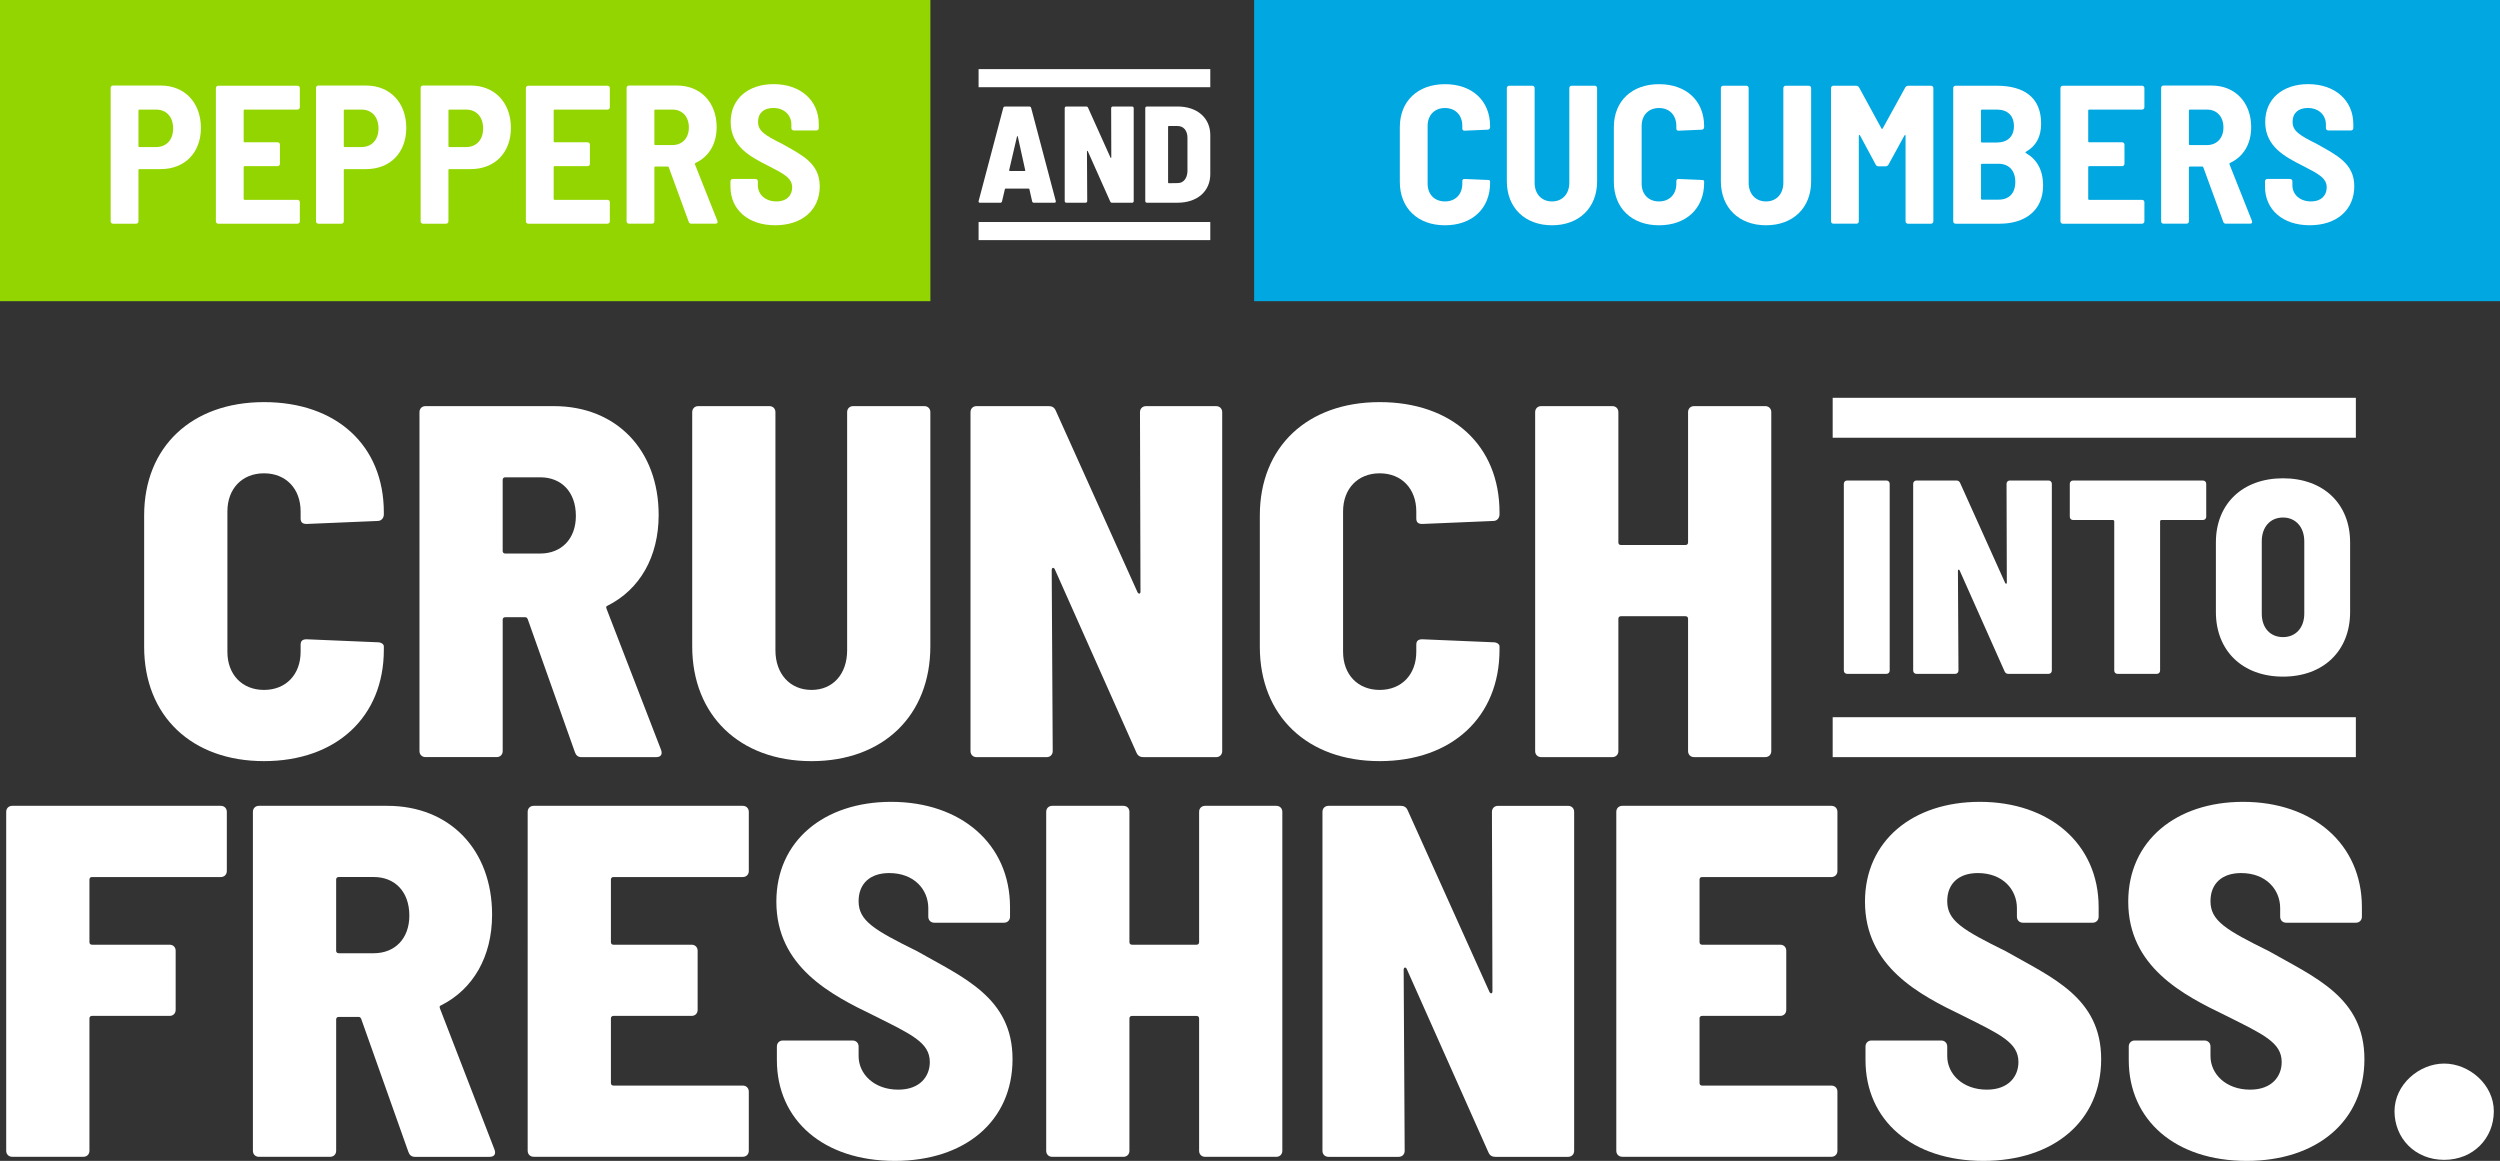 <?xml version="1.0" encoding="utf-8"?>
<!-- Generator: Adobe Illustrator 25.2.0, SVG Export Plug-In . SVG Version: 6.00 Build 0)  -->
<svg version="1.1" id="Layer_1" xmlns="http://www.w3.org/2000/svg" xmlns:xlink="http://www.w3.org/1999/xlink" x="0px" y="0px"
	 viewBox="0 0 1290 599" style="enable-background:new 0 0 1290 599;" xml:space="preserve">
<rect x="0" y="0" width="1290" height="599" fill="#333333" stroke="none"/>
<style type="text/css">
	.st0{fill:#93D500;}
	.st1{fill:#00A7E1;}
	.st2{fill:#FFFFFF;}
</style>
<g>
	<rect x="647.12" class="st1" width="642.88" height="155.41"/>
	<g>
		<path class="st2" d="M722.31,93.87V65.6c0-13.42,9.25-22.17,23.29-22.17s23.29,8.54,23.29,21.66v0.51c0,0.71-0.51,1.32-1.22,1.32
			l-11.9,0.51c-0.81,0-1.22-0.31-1.22-1.12v-1.32c0-5.59-3.56-9.25-8.95-9.25s-8.95,3.66-8.95,9.25v29.8c0,5.49,3.56,9.15,8.95,9.15
			s8.95-3.66,8.95-9.15v-1.32c0-0.81,0.41-1.12,1.22-1.12l11.9,0.51c0.71,0,1.22,0.2,1.22,0.71v0.81c0,13.22-9.25,21.87-23.29,21.87
			S722.31,107.4,722.31,93.87z"/>
		<path class="st2" d="M777.53,93.56v-48.1c0-0.71,0.51-1.22,1.22-1.22h11.9c0.71,0,1.22,0.51,1.22,1.22v48.82
			c0,5.8,3.56,9.66,8.95,9.66s8.95-3.86,8.95-9.66V45.46c0-0.71,0.51-1.22,1.22-1.22h11.9c0.71,0,1.22,0.51,1.22,1.22v48.1
			c0,13.63-9.25,22.68-23.29,22.68C786.88,116.24,777.53,107.19,777.53,93.56z"/>
		<path class="st2" d="M832.75,93.87V65.6c0-13.42,9.25-22.17,23.29-22.17s23.29,8.54,23.29,21.66v0.51c0,0.71-0.51,1.32-1.22,1.32
			l-11.9,0.51c-0.81,0-1.22-0.31-1.22-1.12v-1.32c0-5.59-3.56-9.25-8.95-9.25s-8.95,3.66-8.95,9.25v29.8c0,5.49,3.56,9.15,8.95,9.15
			s8.95-3.66,8.95-9.15v-1.32c0-0.81,0.41-1.12,1.22-1.12l11.9,0.51c0.71,0,1.22,0.2,1.22,0.71v0.81c0,13.22-9.25,21.87-23.29,21.87
			S832.75,107.4,832.75,93.87z"/>
		<path class="st2" d="M887.97,93.56v-48.1c0-0.71,0.51-1.22,1.22-1.22h11.9c0.71,0,1.22,0.51,1.22,1.22v48.82
			c0,5.8,3.56,9.66,8.95,9.66s8.95-3.86,8.95-9.66V45.46c0-0.71,0.51-1.22,1.22-1.22h11.9c0.71,0,1.22,0.51,1.22,1.22v48.1
			c0,13.63-9.25,22.68-23.29,22.68C897.32,116.24,887.97,107.19,887.97,93.56z"/>
		<path class="st2" d="M944.81,114.21V45.46c0-0.71,0.51-1.22,1.22-1.22h11.7c0.61,0,1.22,0.31,1.53,0.81l11.59,21.26
			c0.2,0.31,0.41,0.31,0.61,0l11.7-21.26c0.31-0.51,0.92-0.81,1.53-0.81h11.7c0.71,0,1.22,0.51,1.22,1.22v68.75
			c0,0.71-0.51,1.22-1.22,1.22h-11.9c-0.71,0-1.22-0.51-1.22-1.22V70.07c0-0.51-0.41-0.51-0.61-0.1l-8.24,15.05
			c-0.3,0.51-0.92,0.81-1.53,0.81h-3.46c-0.61,0-1.22-0.2-1.53-0.81l-8.14-15.15c-0.2-0.41-0.61-0.31-0.61,0.2v44.14
			c0,0.71-0.51,1.22-1.22,1.22h-11.9C945.32,115.43,944.81,114.92,944.81,114.21z"/>
		<path class="st2" d="M1031.86,115.43h-22.78c-0.71,0-1.22-0.51-1.22-1.22V45.46c0-0.71,0.51-1.22,1.22-1.22h21.26
			c14.03,0,22.88,6,22.88,19.53c0,6.92-2.64,11.59-7.83,14.54c-0.3,0.2-0.41,0.41-0.1,0.61c5.7,3.25,8.85,8.64,8.95,16.58
			C1054.34,109.02,1044.47,115.43,1031.86,115.43z M1022.2,57.05v15.97c0,0.31,0.2,0.51,0.51,0.51h7.73c5.49,0,8.75-3.15,8.75-8.44
			c0-5.39-3.25-8.54-8.75-8.54h-7.73C1022.4,56.54,1022.2,56.75,1022.2,57.05z M1039.9,93.87c0-5.8-3.25-9.36-8.64-9.36h-8.54
			c-0.3,0-0.51,0.2-0.51,0.51v17.49c0,0.31,0.2,0.51,0.51,0.51h8.54C1036.64,103.02,1039.9,99.77,1039.9,93.87z"/>
		<path class="st2" d="M1105.29,56.54h-27.26c-0.3,0-0.51,0.2-0.51,0.51v15.86c0,0.31,0.2,0.51,0.51,0.51h16.98
			c0.71,0,1.22,0.51,1.22,1.22v9.87c0,0.71-0.51,1.22-1.22,1.22h-16.98c-0.3,0-0.51,0.2-0.51,0.51v16.37c0,0.3,0.2,0.51,0.51,0.51
			h27.26c0.71,0,1.22,0.51,1.22,1.22v9.87c0,0.71-0.51,1.22-1.22,1.22h-40.88c-0.71,0-1.22-0.51-1.22-1.22V45.46
			c0-0.71,0.51-1.22,1.22-1.22h40.88c0.71,0,1.22,0.51,1.22,1.22v9.86C1106.51,56.04,1106,56.54,1105.29,56.54z"/>
		<path class="st2" d="M1147.18,114.41l-10.27-28.07c-0.1-0.2-0.2-0.41-0.51-0.41h-6.41c-0.3,0-0.51,0.2-0.51,0.51v27.76
			c0,0.71-0.51,1.22-1.22,1.22h-11.9c-0.71,0-1.22-0.51-1.22-1.22V45.36c0-0.71,0.51-1.22,1.22-1.22h24.81
			c12.2,0,20.44,8.75,20.44,21.46c0,8.75-4.07,15.36-10.98,18.51c-0.2,0.1-0.31,0.41-0.2,0.71l11.59,29.19
			c0.31,0.92-0.1,1.42-1.02,1.42h-12.41C1147.89,115.43,1147.39,115.12,1147.18,114.41z M1129.49,57.05v17.29
			c0,0.31,0.2,0.51,0.51,0.51h8.85c4.98,0,8.44-3.56,8.44-9.05c0-5.7-3.46-9.25-8.44-9.25h-8.85
			C1129.69,56.54,1129.49,56.75,1129.49,57.05z"/>
		<path class="st2" d="M1168.74,96.31v-2.75c0-0.71,0.51-1.22,1.22-1.22h11.7c0.71,0,1.22,0.51,1.22,1.22v2.03
			c0,4.68,3.76,8.34,9.56,8.34c5.49,0,8.14-3.25,8.14-7.22c0-4.78-4.07-6.92-12.41-11.19c-9.05-4.58-19.32-9.86-19.32-22.58
			c0-12,9.05-19.53,22.17-19.53c13.83,0,23.29,8.34,23.29,20.65v2.03c0,0.71-0.51,1.22-1.22,1.22h-11.7c-0.71,0-1.22-0.51-1.22-1.22
			v-1.83c0-4.68-3.46-8.54-9.36-8.54c-4.88,0-7.83,2.64-7.83,7.12c0,4.78,3.46,6.92,12.61,11.49c9.87,5.59,19.22,9.87,19.22,21.76
			c0,12.31-9.15,20.14-22.98,20.14C1177.89,116.24,1168.74,108.21,1168.74,96.31z"/>
	</g>
</g>
<g>
	<rect class="st0" width="480.08" height="155.41"/>
	<g>
		<path class="st2" d="M103.67,66c0,12.81-8.34,21.26-20.75,21.26H71.95c-0.31,0-0.51,0.2-0.51,0.51v26.44
			c0,0.71-0.51,1.22-1.22,1.22h-11.9c-0.71,0-1.22-0.51-1.22-1.22V45.36c0-0.71,0.51-1.22,1.22-1.22h24.61
			C95.34,44.14,103.67,52.99,103.67,66z M89.34,66.31c0-6.1-3.56-9.76-8.75-9.76h-8.64c-0.31,0-0.51,0.2-0.51,0.51v18.31
			c0,0.31,0.2,0.51,0.51,0.51h8.64C85.78,75.87,89.34,72.21,89.34,66.31z"/>
		<path class="st2" d="M153.5,56.54h-27.26c-0.3,0-0.51,0.2-0.51,0.51v15.86c0,0.31,0.21,0.51,0.51,0.51h16.98
			c0.71,0,1.22,0.51,1.22,1.22v9.87c0,0.71-0.51,1.22-1.22,1.22h-16.98c-0.3,0-0.51,0.2-0.51,0.51v16.37c0,0.3,0.21,0.51,0.51,0.51
			h27.26c0.71,0,1.22,0.51,1.22,1.22v9.87c0,0.71-0.51,1.22-1.22,1.22h-40.88c-0.71,0-1.22-0.51-1.22-1.22V45.46
			c0-0.71,0.51-1.22,1.22-1.22h40.88c0.71,0,1.22,0.51,1.22,1.22v9.86C154.72,56.04,154.21,56.54,153.5,56.54z"/>
		<path class="st2" d="M209.64,66c0,12.81-8.34,21.26-20.75,21.26h-10.98c-0.3,0-0.51,0.2-0.51,0.51v26.44
			c0,0.71-0.51,1.22-1.22,1.22h-11.9c-0.71,0-1.22-0.51-1.22-1.22V45.36c0-0.71,0.51-1.22,1.22-1.22h24.61
			C201.3,44.14,209.64,52.99,209.64,66z M195.3,66.31c0-6.1-3.56-9.76-8.75-9.76h-8.64c-0.3,0-0.51,0.2-0.51,0.51v18.31
			c0,0.31,0.2,0.51,0.51,0.51h8.64C191.74,75.87,195.3,72.21,195.3,66.31z"/>
		<path class="st2" d="M263.63,66c0,12.81-8.34,21.26-20.75,21.26h-10.98c-0.31,0-0.51,0.2-0.51,0.51v26.44
			c0,0.71-0.51,1.22-1.22,1.22h-11.9c-0.71,0-1.22-0.51-1.22-1.22V45.36c0-0.71,0.51-1.22,1.22-1.22h24.61
			C255.3,44.14,263.63,52.99,263.63,66z M249.3,66.31c0-6.1-3.56-9.76-8.75-9.76h-8.64c-0.31,0-0.51,0.2-0.51,0.51v18.31
			c0,0.31,0.2,0.51,0.51,0.51h8.64C245.74,75.87,249.3,72.21,249.3,66.31z"/>
		<path class="st2" d="M313.46,56.54h-27.26c-0.3,0-0.51,0.2-0.51,0.51v15.86c0,0.31,0.21,0.51,0.51,0.51h16.98
			c0.71,0,1.22,0.51,1.22,1.22v9.87c0,0.71-0.51,1.22-1.22,1.22h-16.98c-0.3,0-0.51,0.2-0.51,0.51v16.37c0,0.3,0.21,0.51,0.51,0.51
			h27.26c0.71,0,1.22,0.51,1.22,1.22v9.87c0,0.71-0.51,1.22-1.22,1.22h-40.88c-0.71,0-1.22-0.51-1.22-1.22V45.46
			c0-0.71,0.51-1.22,1.22-1.22h40.88c0.71,0,1.22,0.51,1.22,1.22v9.86C314.68,56.04,314.18,56.54,313.46,56.54z"/>
		<path class="st2" d="M355.36,114.41l-10.27-28.07c-0.1-0.2-0.2-0.41-0.51-0.41h-6.41c-0.3,0-0.51,0.2-0.51,0.51v27.76
			c0,0.71-0.51,1.22-1.22,1.22h-11.9c-0.71,0-1.22-0.51-1.22-1.22V45.36c0-0.71,0.51-1.22,1.22-1.22h24.81
			c12.2,0,20.44,8.75,20.44,21.46c0,8.75-4.07,15.36-10.98,18.51c-0.21,0.1-0.31,0.41-0.21,0.71l11.59,29.19
			c0.31,0.92-0.1,1.42-1.02,1.42h-12.41C356.07,115.43,355.56,115.12,355.36,114.41z M337.66,57.05v17.29c0,0.31,0.2,0.51,0.51,0.51
			h8.85c4.98,0,8.44-3.56,8.44-9.05c0-5.7-3.46-9.25-8.44-9.25h-8.85C337.87,56.54,337.66,56.75,337.66,57.05z"/>
		<path class="st2" d="M376.92,96.31v-2.75c0-0.71,0.51-1.22,1.22-1.22h11.7c0.71,0,1.22,0.51,1.22,1.22v2.03
			c0,4.68,3.76,8.34,9.56,8.34c5.49,0,8.14-3.25,8.14-7.22c0-4.78-4.07-6.92-12.41-11.19c-9.05-4.58-19.32-9.86-19.32-22.58
			c0-12,9.05-19.53,22.17-19.53c13.83,0,23.29,8.34,23.29,20.65v2.03c0,0.71-0.51,1.22-1.22,1.22h-11.7c-0.71,0-1.22-0.51-1.22-1.22
			v-1.83c0-4.68-3.46-8.54-9.36-8.54c-4.88,0-7.83,2.64-7.83,7.12c0,4.78,3.46,6.92,12.61,11.49c9.87,5.59,19.22,9.87,19.22,21.76
			c0,12.31-9.15,20.14-22.98,20.14C386.07,116.24,376.92,108.21,376.92,96.31z"/>
	</g>
</g>
<g>
	<g>
		<path class="st2" d="M113.94,452.55h-66.5c-0.78,0-1.29,0.52-1.29,1.29v32.34c0,0.78,0.52,1.29,1.29,1.29h40.1
			c1.81,0,3.1,1.29,3.1,3.1v30.53c0,1.81-1.29,3.1-3.1,3.1h-40.1c-0.78,0-1.29,0.52-1.29,1.29v68.31c0,1.81-1.29,3.1-3.1,3.1H6.3
			c-1.81,0-3.1-1.29-3.1-3.1V418.91c0-1.81,1.29-3.1,3.1-3.1h107.64c1.81,0,3.1,1.29,3.1,3.1v30.53
			C117.04,451.26,115.75,452.55,113.94,452.55z"/>
		<path class="st2" d="M210.71,594.34l-24.32-68.57c-0.26-0.52-0.52-1.04-1.29-1.04h-10.35c-0.78,0-1.29,0.52-1.29,1.29v67.79
			c0,1.81-1.29,3.1-3.1,3.1H133.6c-1.81,0-3.1-1.29-3.1-3.1V418.91c0-1.81,1.29-3.1,3.1-3.1h66.24c32.34,0,54.08,22.77,54.08,56.15
			c0,21.73-9.83,38.55-26.39,46.83c-0.78,0.26-0.78,0.78-0.52,1.55l28.2,72.97c0.78,2.33-0.26,3.62-2.59,3.62h-38.55
			C212.26,596.93,211.22,595.89,210.71,594.34z M173.45,453.84v36.74c0,0.78,0.52,1.29,1.29,1.29h18.11
			c10.87,0,18.37-7.5,18.37-19.41c0-12.42-7.5-19.92-18.37-19.92h-18.11C173.96,452.55,173.45,453.07,173.45,453.84z"/>
		<path class="st2" d="M383.28,452.55h-66.76c-0.78,0-1.29,0.52-1.29,1.29v32.34c0,0.78,0.52,1.29,1.29,1.29h40.36
			c1.81,0,3.1,1.29,3.1,3.1v30.53c0,1.81-1.29,3.1-3.1,3.1h-40.36c-0.78,0-1.29,0.52-1.29,1.29v33.38c0,0.78,0.52,1.29,1.29,1.29
			h66.76c1.81,0,3.1,1.29,3.1,3.1v30.53c0,1.81-1.29,3.1-3.1,3.1h-107.9c-1.81,0-3.1-1.29-3.1-3.1V418.91c0-1.81,1.29-3.1,3.1-3.1
			h107.9c1.81,0,3.1,1.29,3.1,3.1v30.53C386.39,451.26,385.09,452.55,383.28,452.55z"/>
		<path class="st2" d="M400.87,546.99v-6.99c0-1.81,1.29-3.1,3.1-3.1h35.97c1.81,0,3.1,1.29,3.1,3.1v4.92
			c0,9.32,8.02,17.34,20.44,17.34c11.38,0,16.3-6.99,16.3-14.23c0-10.09-9.31-14.23-28.98-24.06c-21.99-10.61-50.2-25.1-50.2-58.73
			c0-31.31,24.58-51.49,59.25-51.49c35.97,0,61.32,21.73,61.32,54.34v4.92c0,1.81-1.29,3.11-3.1,3.11h-35.97
			c-1.81,0-3.1-1.29-3.1-3.11v-4.4c0-9.57-7.24-18.11-20.18-18.11c-9.83,0-15.78,5.43-15.78,14.49c0,10.09,7.76,14.75,30.27,25.87
			c23.55,13.46,49.16,23.8,49.16,55.63c0,32.08-24.58,52.53-60.8,52.53C424.94,599,400.87,578.04,400.87,546.99z"/>
		<path class="st2" d="M621.84,415.81h36.74c1.81,0,3.1,1.29,3.1,3.1v174.91c0,1.81-1.29,3.1-3.1,3.1h-36.74
			c-1.81,0-3.1-1.29-3.1-3.1v-68.31c0-0.78-0.52-1.29-1.29-1.29h-33.38c-0.78,0-1.29,0.52-1.29,1.29v68.31c0,1.81-1.29,3.1-3.1,3.1
			h-36.74c-1.81,0-3.1-1.29-3.1-3.1V418.91c0-1.81,1.29-3.1,3.1-3.1h36.74c1.81,0,3.1,1.29,3.1,3.1v67.27
			c0,0.78,0.52,1.29,1.29,1.29h33.38c0.78,0,1.29-0.52,1.29-1.29v-67.27C618.73,417.1,620.03,415.81,621.84,415.81z"/>
		<path class="st2" d="M682.39,593.83V418.91c0-1.81,1.29-3.1,3.1-3.1h37.26c1.55,0,2.85,0.52,3.62,2.33l42.18,93.67
			c0.52,1.04,1.55,1.04,1.55-0.26l-0.26-92.63c0-1.81,1.29-3.1,3.1-3.1h36.22c1.81,0,3.1,1.29,3.1,3.1v174.91
			c0,1.81-1.29,3.1-3.1,3.1h-37.52c-1.55,0-2.85-0.52-3.62-2.33l-42.18-94.7c-0.52-1.04-1.55-0.78-1.55,0.52l0.52,93.41
			c0,1.81-1.29,3.1-3.1,3.1h-36.22C683.68,596.93,682.39,595.64,682.39,593.83z"/>
		<path class="st2" d="M945.01,452.55h-66.76c-0.78,0-1.29,0.52-1.29,1.29v32.34c0,0.78,0.52,1.29,1.29,1.29h40.36
			c1.81,0,3.1,1.29,3.1,3.1v30.53c0,1.81-1.29,3.1-3.1,3.1h-40.36c-0.78,0-1.29,0.52-1.29,1.29v33.38c0,0.78,0.52,1.29,1.29,1.29
			h66.76c1.81,0,3.1,1.29,3.1,3.1v30.53c0,1.81-1.29,3.1-3.1,3.1h-107.9c-1.81,0-3.1-1.29-3.1-3.1V418.91c0-1.81,1.29-3.1,3.1-3.1
			h107.9c1.81,0,3.1,1.29,3.1,3.1v30.53C948.12,451.26,946.82,452.55,945.01,452.55z"/>
		<path class="st2" d="M962.6,546.99v-6.99c0-1.81,1.29-3.1,3.1-3.1h35.97c1.81,0,3.1,1.29,3.1,3.1v4.92
			c0,9.32,8.02,17.34,20.44,17.34c11.38,0,16.3-6.99,16.3-14.23c0-10.09-9.31-14.23-28.98-24.06c-21.99-10.61-50.2-25.1-50.2-58.73
			c0-31.31,24.58-51.49,59.25-51.49c35.97,0,61.32,21.73,61.32,54.34v4.92c0,1.81-1.29,3.11-3.1,3.11h-35.97
			c-1.81,0-3.1-1.29-3.1-3.11v-4.4c0-9.57-7.25-18.11-20.18-18.11c-9.83,0-15.78,5.43-15.78,14.49c0,10.09,7.76,14.75,30.27,25.87
			c23.55,13.46,49.16,23.8,49.16,55.63c0,32.08-24.58,52.53-60.8,52.53C986.66,599,962.6,578.04,962.6,546.99z"/>
		<path class="st2" d="M1098.44,546.99v-6.99c0-1.81,1.29-3.1,3.1-3.1h35.97c1.81,0,3.1,1.29,3.1,3.1v4.92
			c0,9.32,8.02,17.34,20.44,17.34c11.38,0,16.3-6.99,16.3-14.23c0-10.09-9.31-14.23-28.98-24.06c-21.99-10.61-50.2-25.1-50.2-58.73
			c0-31.31,24.58-51.49,59.25-51.49c35.97,0,61.32,21.73,61.32,54.34v4.92c0,1.81-1.29,3.11-3.1,3.11h-35.97
			c-1.81,0-3.1-1.29-3.1-3.11v-4.4c0-9.57-7.25-18.11-20.18-18.11c-9.83,0-15.78,5.43-15.78,14.49c0,10.09,7.76,14.75,30.27,25.87
			c23.55,13.46,49.16,23.8,49.16,55.63c0,32.08-24.58,52.53-60.8,52.53C1122.5,599,1098.44,578.04,1098.44,546.99z"/>
		<path class="st2" d="M1235.57,573.38c0-13.71,12.68-24.58,25.62-24.58c12.94,0,25.62,10.87,25.62,24.58
			c0,13.97-10.61,25.1-25.62,25.1S1235.57,587.36,1235.57,573.38z"/>
	</g>
	<g>
		<g>
			<path class="st2" d="M74.38,333.76v-67.79c0-35.45,24.58-58.48,61.84-58.48c37.26,0,61.84,22.25,61.84,56.92v1.04
				c0,1.81-1.29,3.36-3.1,3.36l-36.74,1.55c-2.07,0-3.1-0.78-3.1-2.85v-3.62c0-11.64-7.5-19.66-18.89-19.66
				c-11.38,0-18.89,8.02-18.89,19.66v72.45c0,11.64,7.5,19.66,18.89,19.66c11.38,0,18.89-8.02,18.89-19.66v-3.62
				c0-2.07,1.03-2.85,3.1-2.85l36.74,1.55c1.81,0,3.1,1.04,3.1,2.07v1.81c0,34.67-24.58,57.44-61.84,57.44
				C98.96,392.75,74.38,369.46,74.38,333.76z"/>
			<path class="st2" d="M296.64,388.09l-24.32-68.57c-0.26-0.52-0.52-1.04-1.29-1.04h-10.35c-0.78,0-1.29,0.52-1.29,1.29v67.79
				c0,1.81-1.29,3.1-3.1,3.1h-36.74c-1.81,0-3.1-1.29-3.1-3.1V212.66c0-1.81,1.29-3.1,3.1-3.1h66.24
				c32.34,0,54.08,22.77,54.08,56.15c0,21.73-9.83,38.55-26.39,46.83c-0.78,0.26-0.78,0.78-0.52,1.55l28.2,72.97
				c0.78,2.33-0.26,3.62-2.59,3.62H300C298.19,390.68,297.15,389.64,296.64,388.09z M259.38,247.59v36.74
				c0,0.78,0.52,1.29,1.29,1.29h18.11c10.87,0,18.37-7.5,18.37-19.41c0-12.42-7.5-19.92-18.37-19.92h-18.11
				C259.89,246.3,259.38,246.82,259.38,247.59z"/>
			<path class="st2" d="M357.18,333.5V212.66c0-1.81,1.29-3.1,3.1-3.1h36.74c1.81,0,3.1,1.29,3.1,3.1v122.9
				c0,12.16,7.5,20.44,18.63,20.44s18.37-8.28,18.37-20.44v-122.9c0-1.81,1.29-3.1,3.1-3.1h36.74c1.81,0,3.1,1.29,3.1,3.1V333.5
				c0,35.71-24.32,59.25-61.32,59.25C381.76,392.75,357.18,369.2,357.18,333.5z"/>
			<path class="st2" d="M500.78,387.58V212.66c0-1.81,1.29-3.1,3.1-3.1h37.26c1.55,0,2.85,0.52,3.62,2.33l42.18,93.67
				c0.52,1.03,1.55,1.03,1.55-0.26l-0.26-92.63c0-1.81,1.29-3.1,3.1-3.1h36.22c1.81,0,3.1,1.29,3.1,3.1v174.91
				c0,1.81-1.29,3.1-3.1,3.1h-37.52c-1.55,0-2.85-0.52-3.62-2.33l-42.18-94.7c-0.52-1.04-1.55-0.78-1.55,0.52l0.52,93.41
				c0,1.81-1.29,3.1-3.1,3.1h-36.22C502.07,390.68,500.78,389.39,500.78,387.58z"/>
			<path class="st2" d="M650.07,333.76v-67.79c0-35.45,24.58-58.48,61.84-58.48c37.26,0,61.84,22.25,61.84,56.92v1.04
				c0,1.81-1.29,3.36-3.1,3.36l-36.74,1.55c-2.07,0-3.1-0.78-3.1-2.85v-3.62c0-11.64-7.5-19.66-18.89-19.66
				c-11.38,0-18.89,8.02-18.89,19.66v72.45c0,11.64,7.5,19.66,18.89,19.66c11.38,0,18.89-8.02,18.89-19.66v-3.62
				c0-2.07,1.03-2.85,3.1-2.85l36.74,1.55c1.81,0,3.1,1.04,3.1,2.07v1.81c0,34.67-24.58,57.44-61.84,57.44
				C674.66,392.75,650.07,369.46,650.07,333.76z"/>
			<path class="st2" d="M874.14,209.56h36.74c1.81,0,3.1,1.29,3.1,3.1v174.91c0,1.81-1.29,3.1-3.1,3.1h-36.74
				c-1.81,0-3.1-1.29-3.1-3.1v-68.31c0-0.78-0.52-1.29-1.29-1.29h-33.38c-0.78,0-1.29,0.52-1.29,1.29v68.31c0,1.81-1.29,3.1-3.1,3.1
				h-36.74c-1.81,0-3.1-1.29-3.1-3.1V212.66c0-1.81,1.29-3.1,3.1-3.1h36.74c1.81,0,3.1,1.29,3.1,3.1v67.27
				c0,0.78,0.52,1.29,1.29,1.29h33.38c0.78,0,1.29-0.52,1.29-1.29v-67.27C871.04,210.85,872.33,209.56,874.14,209.56z"/>
		</g>
		<g>
			<g>
				<g>
					<path class="st2" d="M951.42,346v-96.35c0-1,0.71-1.71,1.71-1.71h20.24c1,0,1.71,0.71,1.71,1.71V346c0,1-0.71,1.71-1.71,1.71
						h-20.24C952.14,347.71,951.42,347,951.42,346z"/>
				</g>
				<g>
					<path class="st2" d="M987.2,346v-96.35c0-1,0.71-1.71,1.71-1.71h20.52c0.86,0,1.57,0.29,2,1.28l23.23,51.59
						c0.29,0.57,0.86,0.57,0.86-0.14l-0.14-51.02c0-1,0.71-1.71,1.71-1.71h19.95c1,0,1.71,0.71,1.71,1.71V346
						c0,1-0.71,1.71-1.71,1.71h-20.67c-0.85,0-1.57-0.28-2-1.28l-23.23-52.16c-0.29-0.57-0.85-0.43-0.85,0.28l0.28,51.45
						c0,1-0.71,1.71-1.71,1.71h-19.95C987.91,347.71,987.2,347,987.2,346z"/>
				</g>
				<g>
					<path class="st2" d="M1138.41,249.66v16.96c0,1-0.71,1.71-1.71,1.71h-21.38c-0.43,0-0.71,0.29-0.71,0.71V346
						c0,1-0.71,1.71-1.71,1.71h-20.24c-1,0-1.71-0.71-1.71-1.71v-76.96c0-0.43-0.28-0.71-0.71-0.71h-20.52c-1,0-1.71-0.71-1.71-1.71
						v-16.96c0-1,0.71-1.71,1.71-1.71h66.99C1137.7,247.95,1138.41,248.66,1138.41,249.66z"/>
				</g>
				<g>
					<path class="st2" d="M1143.4,315.79v-35.92c0-19.95,13.82-33.07,34.63-33.07c20.81,0,34.63,13.11,34.63,33.07v35.92
						c0,20.1-13.82,33.35-34.63,33.35C1157.22,349.14,1143.4,335.88,1143.4,315.79z M1189.01,316.64V279.3
						c0-7.27-4.42-12.26-10.97-12.26c-6.7,0-10.97,4.99-10.97,12.26v37.34c0,7.27,4.28,12.11,10.97,12.11
						C1184.59,328.76,1189.01,323.91,1189.01,316.64z"/>
				</g>
			</g>
			<g>
				<g>
					<rect x="945.66" y="205.27" class="st2" width="269.96" height="20.6"/>
				</g>
				<g>
					<rect x="945.66" y="370.08" class="st2" width="269.96" height="20.6"/>
				</g>
			</g>
		</g>
	</g>
</g>
<g>
	<g>
		<path class="st2" d="M532.57,103.83l-1.42-6.24c-0.07-0.21-0.14-0.28-0.35-0.28h-11.92c-0.21,0-0.28,0.07-0.35,0.28l-1.49,6.31
			c-0.14,0.5-0.43,0.71-0.92,0.71h-10.43c-0.57,0-0.85-0.28-0.71-0.92l12.7-48.02c0.14-0.5,0.5-0.71,0.99-0.71h12.41
			c0.5,0,0.85,0.21,0.99,0.71l12.7,48.02c0.14,0.64-0.14,0.92-0.71,0.92H533.5C533,104.61,532.65,104.32,532.57,103.83z
			 M521.08,88.22h7.59c0.21,0,0.43-0.07,0.35-0.35l-3.83-17.38c-0.07-0.35-0.35-0.35-0.43,0l-4.04,17.31
			C520.66,88.08,520.87,88.22,521.08,88.22z"/>
		<path class="st2" d="M549.39,103.76V55.81c0-0.5,0.35-0.85,0.85-0.85h10.21c0.43,0,0.78,0.14,0.99,0.64l11.56,25.68
			c0.14,0.28,0.43,0.28,0.43-0.07l-0.07-25.39c0-0.5,0.35-0.85,0.85-0.85h9.93c0.5,0,0.85,0.35,0.85,0.85v47.95
			c0,0.5-0.35,0.85-0.85,0.85h-10.28c-0.43,0-0.78-0.14-0.99-0.64L561.3,78.01c-0.14-0.28-0.43-0.21-0.43,0.14l0.14,25.6
			c0,0.5-0.35,0.85-0.85,0.85h-9.93C549.74,104.61,549.39,104.25,549.39,103.76z"/>
		<path class="st2" d="M590.96,103.76V55.81c0-0.5,0.35-0.85,0.85-0.85h15.82c10.14,0,16.88,5.89,16.88,14.75v20.14
			c0,8.87-6.74,14.75-16.88,14.75h-15.82C591.31,104.61,590.96,104.25,590.96,103.76z M603.08,94.54l4.68-0.07
			c2.84,0,4.82-2.34,4.97-6.03V71.06c0-3.62-1.99-6.03-5.04-6.03h-4.61c-0.21,0-0.35,0.14-0.35,0.35v28.8
			C602.73,94.39,602.87,94.54,603.08,94.54z"/>
	</g>
	<rect x="504.95" y="114.56" class="st2" width="119.56" height="9.34"/>
	<rect x="504.95" y="35.66" class="st2" width="119.56" height="9.34"/>
</g>
</svg>

